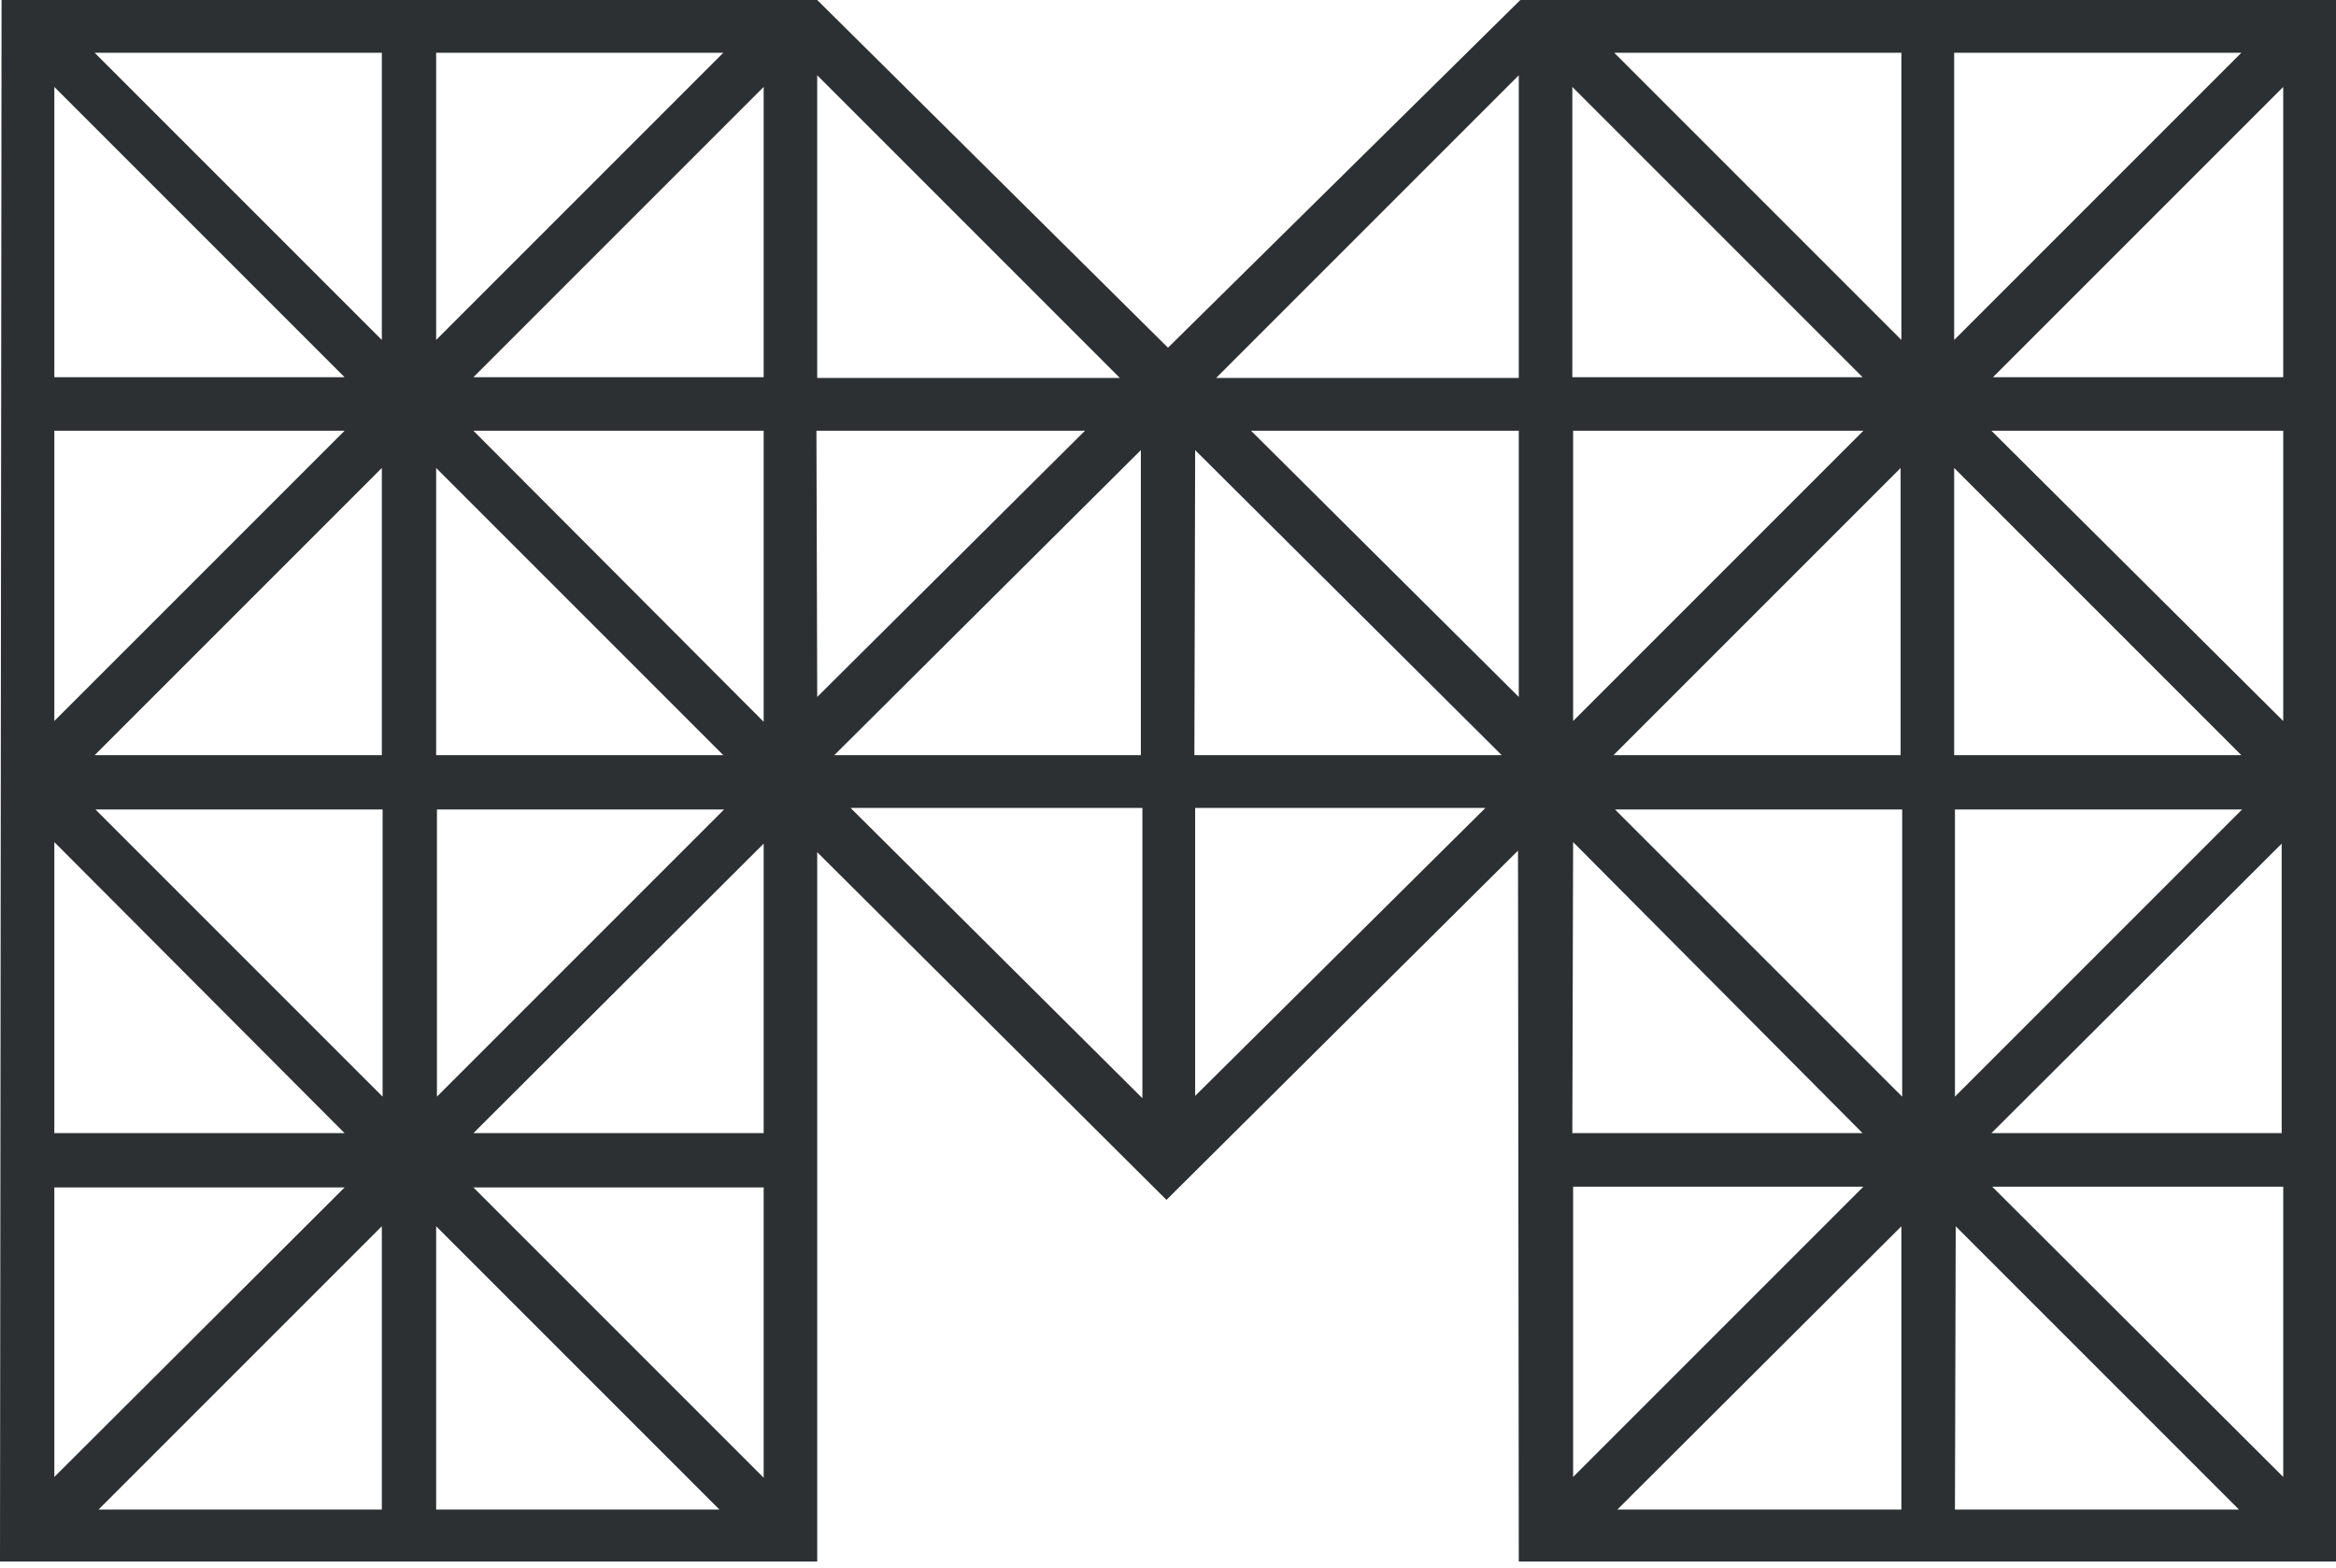 <svg viewBox="0 0 301 202" xmlns="http://www.w3.org/2000/svg">
  <path d="M195.9 0l-45.4 44.8L105.3 0H.2L0 201.2h105.3v-91.4l45 44.8 45.3-45 .1 91.6H301V0zm55.9 6.8h37l-37 37zm-43.8 0h37v37zm-151.8 0h37l-37 37zm-44 0h37v37zm183.5 2.9v39h-39zm-90.4 0l39 39h-39zm188.9 1.5v37.4h-37.4zm-91.6 0L240 48.6h-37.4zm-104.2 0v37.4H61zM7 11.2l37.4 37.4H7zm249.6 44.3h37.6v37.4zm-53.9 0h37.4l-37.4 37.4zm-41.5 0h34.5v34.3zm-56 0h34.6l-34.5 34.3zm-44.2 0h37.4V93zm-54 0h37.4L7 92.9zM154 58l39.5 39.3h-39.6zm-7 0v39.3h-39.5zm104.8 2.3l37 37h-37zm-6.9 0v37h-37zm-188.7 0l37 37h-37zm-7 0v37h-37zM154 104.1h37.4L154 141.2zm-44.4 0h37.6v37.4zm142.3.2h37l-37 37zm-43.8 0h37v37zm-151.8 0h37l-37 37zm-44 0h37v37zm190.4 4.2L240 146h-37.4zM7 108.5L44.4 146H7zm287 .2V146h-37.4zm-195.6 0V146H61zm158.3 44.2h37.5v37.4zm-54 0h37.4l-37.4 37.4zM61 153h37.4v37.4zm-54 0h37.4L7 190.3zm245 5l36.5 36.5h-36.6zm-7 0v36.5h-36.6zm-188.8 0l36.5 36.5H56.2zm-7 0v36.5H12.7z" fill="#2c3033" fill-rule="evenodd"/>
</svg>